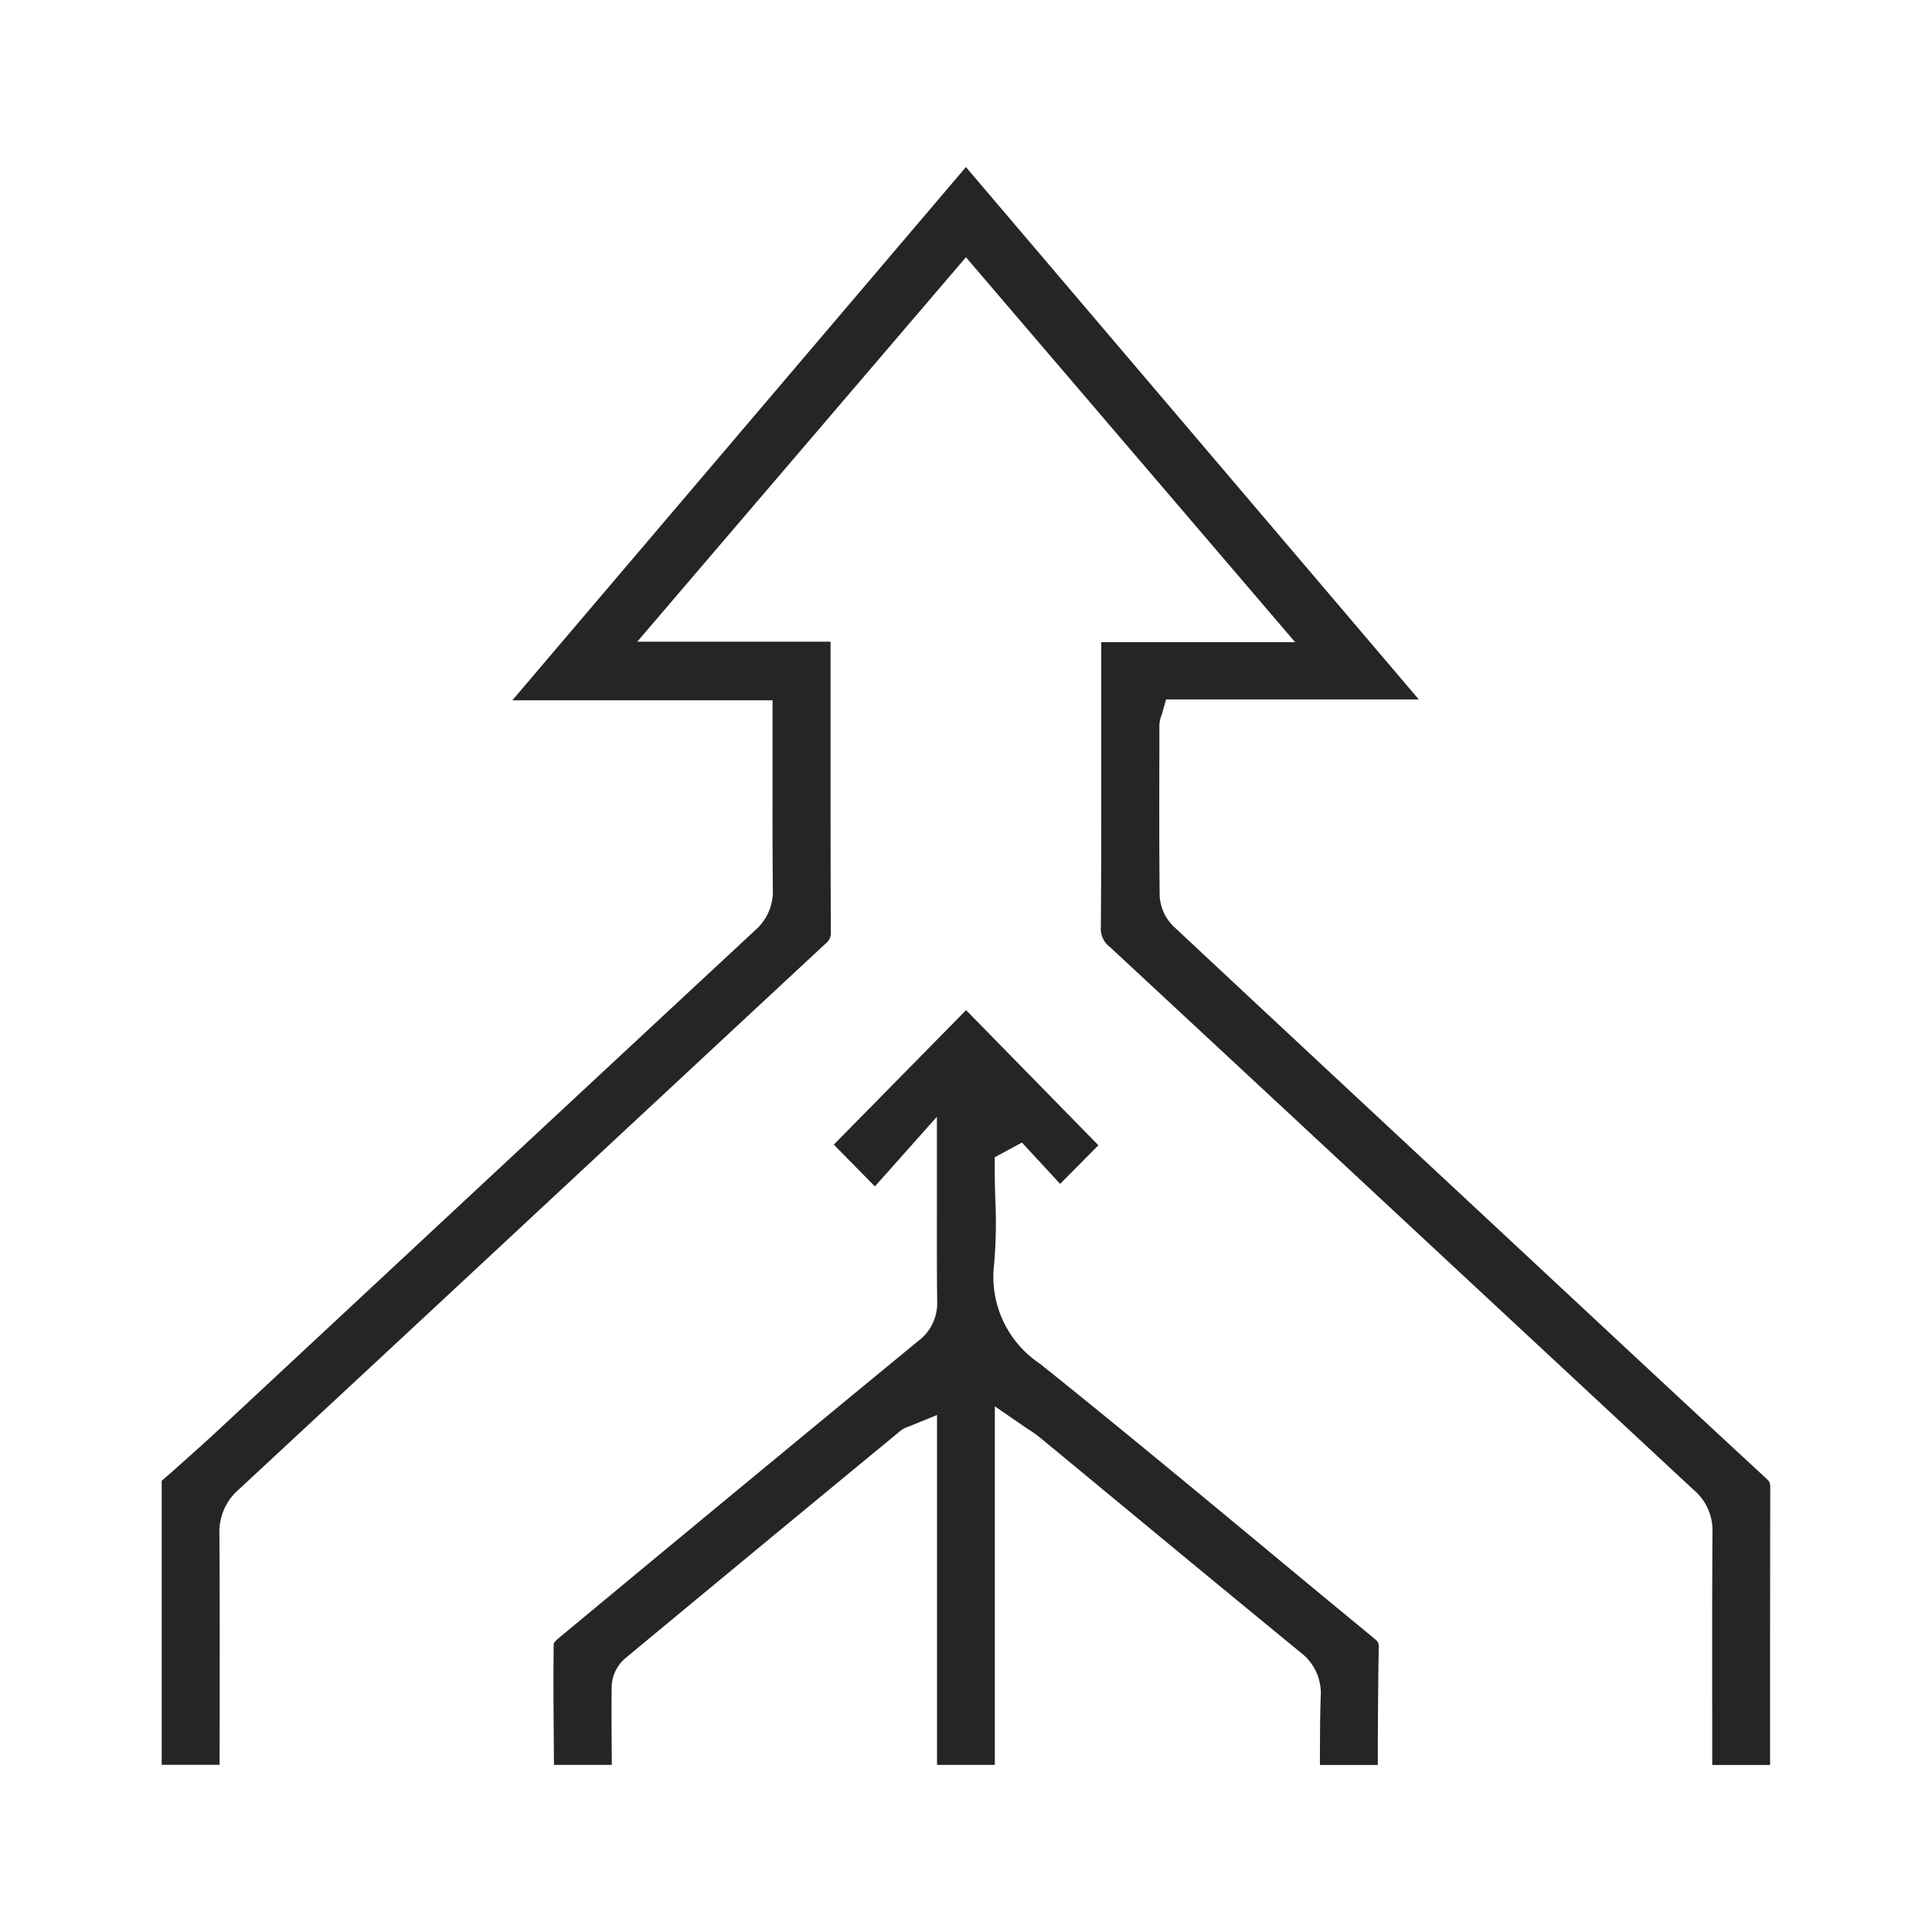 <svg xmlns="http://www.w3.org/2000/svg" xmlns:xlink="http://www.w3.org/1999/xlink" width="100" height="100" viewBox="0 0 100 100">
  <rect x="0" y="0" width="100" height="100" fill="#808080" stroke="none"/>
  <defs>
    <clipPath id="clip-path">
      <rect id="Rectangle_1962" data-name="Rectangle 1962" width="83.26" height="82.707" fill="#252525"/>
    </clipPath>
    <clipPath id="clip-Last_Mile_icon_2_1">
      <rect width="100" height="100"/>
    </clipPath>
  </defs>
  <g id="Last_Mile_icon_2_1" data-name="Last Mile_icon_2 – 1" clip-path="url(#clip-Last_Mile_icon_2_1)">
    <rect width="100" height="100" fill="#fff"/>
    <g id="Group_4571" data-name="Group 4571" transform="translate(8.37 8.647)">
      <g id="Group_4560" data-name="Group 4560" clip-path="url(#clip-path)">
        <path id="Path_14164" data-name="Path 14164" d="M49.078,40.37q8.25,7.659,16.488,15.331,6.87,6.393,13.744,12.783a2.729,2.729,0,0,1,.957,2.162c-.02,3.3-.016,6.665-.012,9.915q0,1.073,0,2.146h2.994V80.37c0-3.926,0-7.986.009-11.98,0-.293-.047-.363-.183-.489-3.51-3.244-7.064-6.556-10.5-9.759l-4.613-4.3C62.871,49.1,57.606,44.2,52.438,39.363a2.39,2.39,0,0,1-.783-1.607c-.028-2.5-.022-5.045-.016-7.5l0-1.333a1.61,1.61,0,0,1,.107-.541c.01-.03.022-.064.034-.1l.207-.727H65.066L41.626,0,18.148,27.6H31.617v1.885q0,1.044,0,2.089c0,1.9-.006,3.873.016,5.807a2.661,2.661,0,0,1-.9,2.108q-8.789,8.168-17.567,16.349-5.045,4.7-10.091,9.4c-.768.715-1.56,1.422-2.327,2.106L0,68v14.7H2.994Q3,81.6,3,80.492c0-3.2.01-6.51-.014-9.762a2.9,2.9,0,0,1,1.023-2.3q8.436-7.835,16.861-15.682Q27.61,46.472,34.355,40.2a.687.687,0,0,0,.279-.619c-.018-3.872-.016-7.808-.015-11.614v-3.4H24.613l17.014-19.9L58.668,24.594H48.631q0,1.819,0,3.637c0,3.638.007,7.4-.021,11.1a1.182,1.182,0,0,0,.466,1.037" fill="#252525"/>
        <path id="Path_14165" data-name="Path 14165" d="M116.307,218.28q1.895,1.564,3.789,3.131c3.19,2.637,6.489,5.364,9.745,8.03a2.638,2.638,0,0,1,1.039,2.283c-.036,1.068-.038,2.163-.041,3.222q0,.157,0,.315h2.995q0-.448,0-.9c.008-1.7.017-3.459.051-5.191,0-.193-.007-.269-.244-.464q-2.781-2.288-5.551-4.59c-3.829-3.174-7.788-6.457-11.732-9.615a5.406,5.406,0,0,1-2.382-5.173,24.513,24.513,0,0,0,.06-3.347c-.014-.514-.028-1.046-.028-1.574v-.6l1.407-.763,1.978,2.141,1.979-2-6.848-6.993-6.846,6.96,2.126,2.163,3.21-3.607v2.63q0,.97,0,1.919c0,1.722-.006,3.348.014,5a2.433,2.433,0,0,1-.958,2.041c-5.912,4.862-12.017,9.907-18.664,15.424a1.232,1.232,0,0,0-.227.245c-.023,1.846-.007,3.727.009,5.547q0,.371.006.743h2.993q0-.105,0-.21c-.011-1.267-.022-2.577-.007-3.87a2.022,2.022,0,0,1,.71-1.443c4.46-3.7,9-7.451,13.4-11.077l.828-.683a1.276,1.276,0,0,1,.406-.22c.029-.01.066-.024.117-.044l1.379-.562v18.109h2.993V216.7l1.568,1.077c.089.061.17.114.245.163a5.307,5.307,0,0,1,.482.344" transform="translate(-70.89 -152.554)" fill="#252525"/>
      </g>
    </g>
  </g>
</svg>
